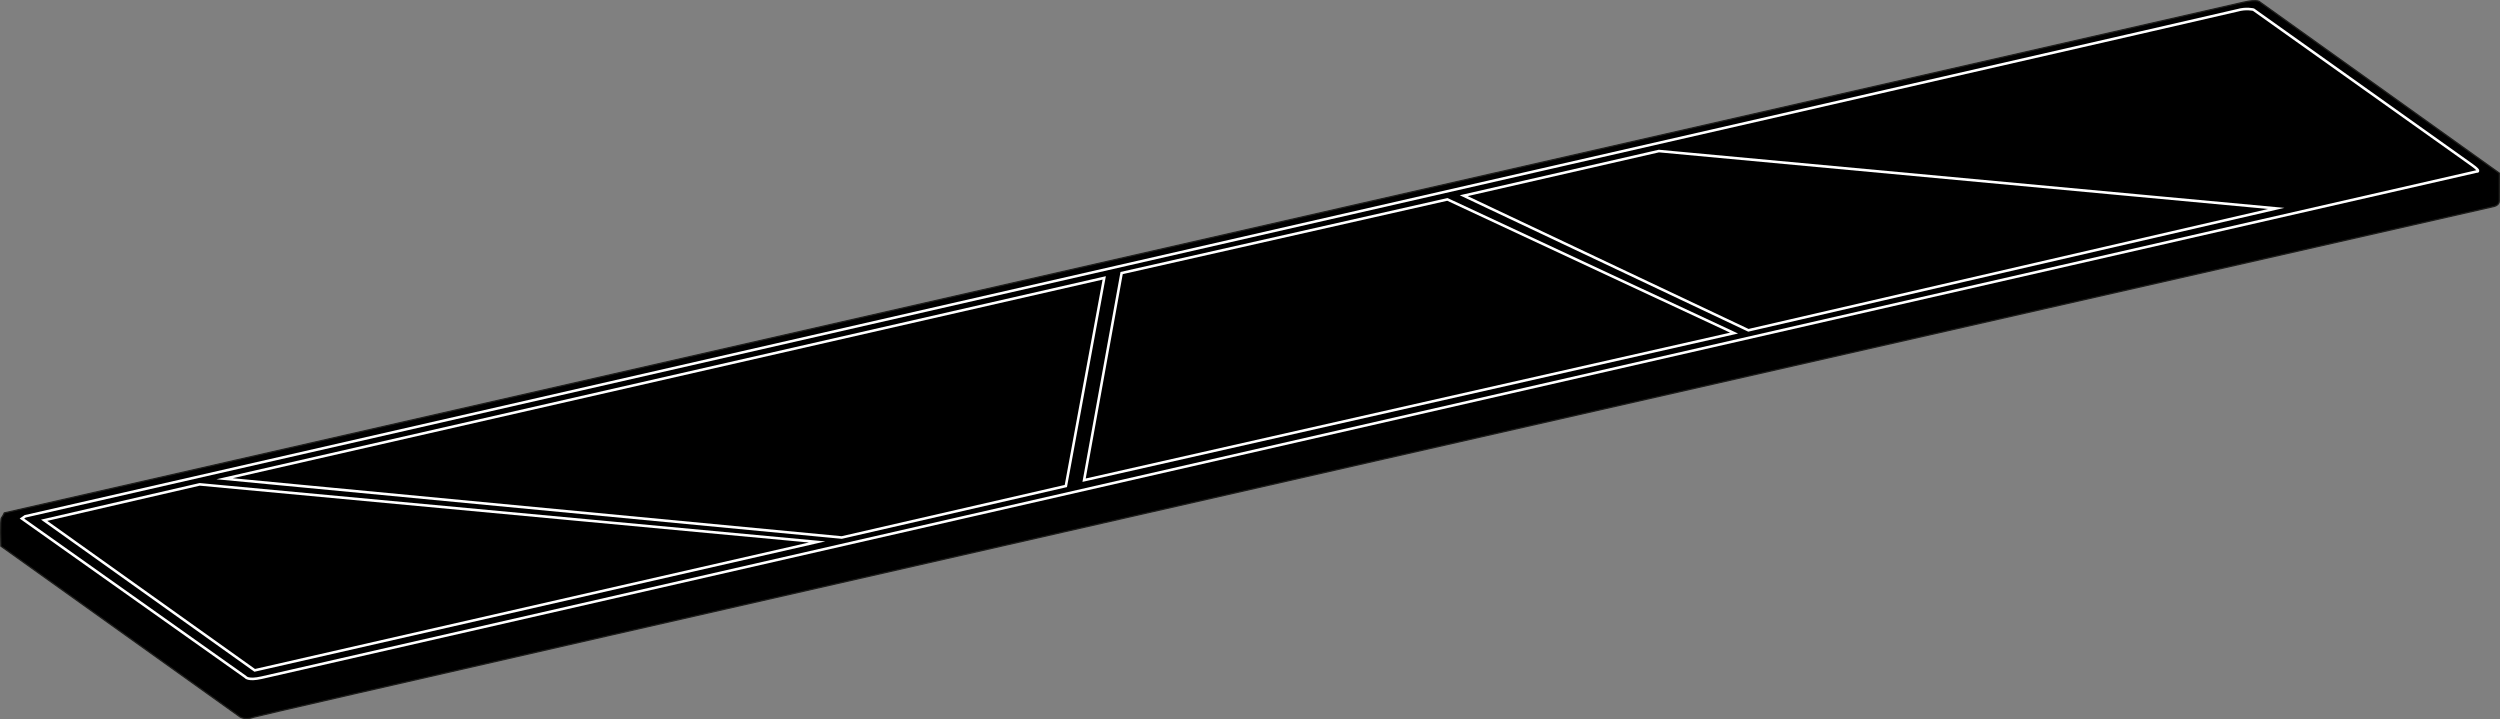 <?xml version="1.0" encoding="UTF-8"?><svg id="Livello_2" xmlns="http://www.w3.org/2000/svg" viewBox="0 0 1920.79 552.61"><rect x="0" y="0" width="1920.79" height="552.61" fill="#808080" stroke="none"/><defs><style>.cls-1{stroke:#000;}.cls-1,.cls-2{fill:none;}.cls-1,.cls-2,.cls-3{stroke-miterlimit:10;}.cls-2{stroke:#fff;stroke-width:2px;}.cls-3{stroke:#1d1d1b;}</style></defs><path class="cls-3" d="M.72,419.62l182.67,130.47s3.99,3.79,11.28,.99S1915.71,158.74,1915.71,158.74c0,0,4.71-.71,4.54-4.63l.03-21.05L1736.45,1.65s-1.18-2.58-12.5,0C1712.63,4.23,3.32,394.08,3.32,394.08c0,0-.97,2.26-2.15,3.74s-.46,21.79-.46,21.79Z"/><path class="cls-2" d="M16.85,398.42l171.71,121.67s1.67,3.04,12.45,.58S1902.82,131.76,1902.82,131.76c0,0,4.07,.48-3.36-4.82-7.43-5.29-168.06-119.53-168.06-119.53,0,0-5.66-1.4-12.38,.55C1712.29,9.91,19.32,396.7,19.32,396.7l-2.47,1.72Z"/><polygon class="cls-2" points="33.92 399.72 195.71 515.05 627.81 416.39 153.43 372.14 33.92 399.72"/><polygon class="cls-2" points="172.55 367.82 848.39 213.52 818.91 373.42 646.69 412.98 172.55 367.82"/><polygon class="cls-2" points="861.76 209.79 832.92 368.94 1332.31 255.93 1112.05 153.21 861.76 209.79"/><polygon class="cls-2" points="1124.59 150.35 1274.55 116.05 1748.91 160.13 1343.31 253.78 1124.59 150.35"/><polygon class="cls-1" points="1293.7 111.94 1725.02 13.3 1886.98 128.18 1768.15 156.88 1293.7 111.94"/></svg>
